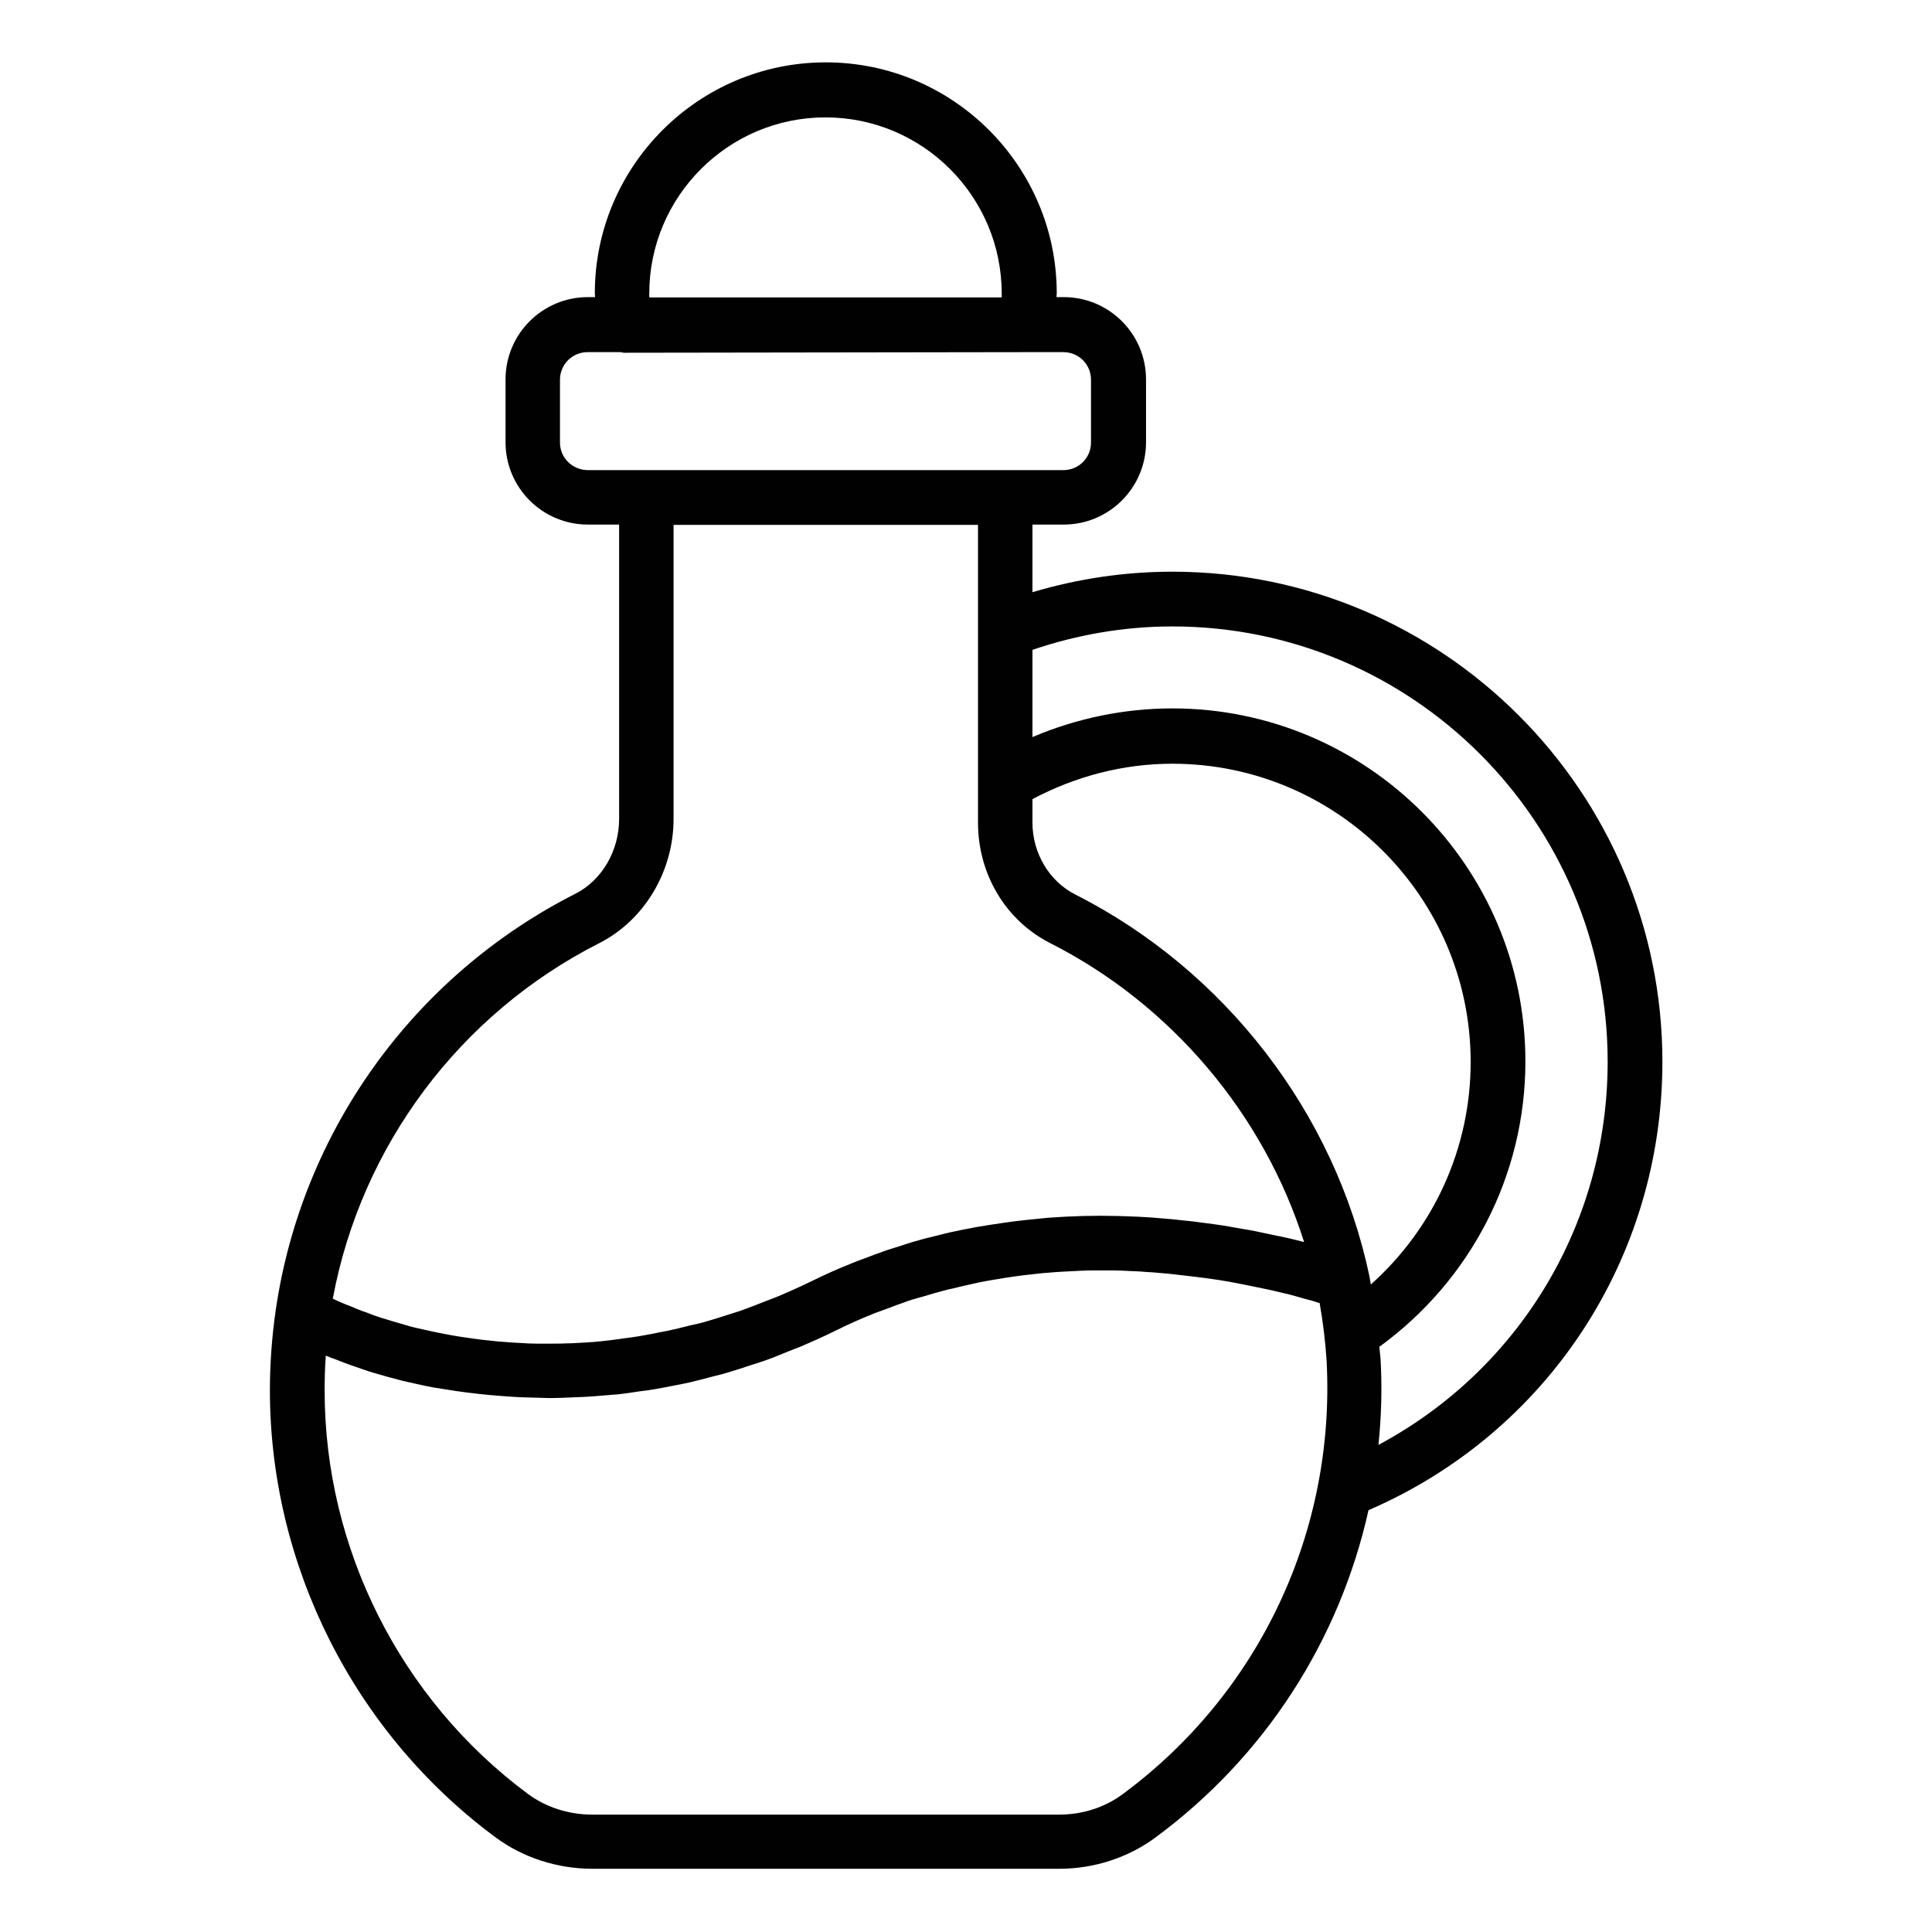 <?xml version="1.0" encoding="UTF-8"?> <svg xmlns="http://www.w3.org/2000/svg" viewBox="0 0 66 66" width="66px" height="66px"><path fill="#010101" d="M56.79,36.27c0-9.23-7.51-16.74-16.74-16.74c-1.63,0-3.23,0.24-4.78,0.7v-2.31h1.07 c1.55,0,2.81-1.26,2.81-2.81v-2.15c0-1.55-1.26-2.81-2.81-2.81h-0.25c0-0.04,0.01-0.09,0.01-0.13c0-4.35-3.54-7.89-7.89-7.89 s-7.89,3.54-7.89,7.89c0,0.04,0.01,0.09,0.01,0.13h-0.25c-1.55,0-2.81,1.26-2.81,2.81v2.15c0,1.55,1.26,2.81,2.81,2.81h1.07v10.05 c0,1.1-0.59,2.11-1.51,2.57c-5.51,2.8-9.33,8.11-10.22,14.21c-0.13,0.9-0.2,1.82-0.2,2.74c0,5.99,2.88,11.7,7.7,15.27 c0.94,0.7,2.12,1.08,3.32,1.08h15.95c1.18,0,2.35-0.38,3.27-1.06c3.76-2.77,6.3-6.75,7.29-11.19 C52.86,48.95,56.79,42.99,56.79,36.27z M46.78,43.59C46.78,43.59,46.78,43.59,46.78,43.59c-1.18-5.58-4.94-10.45-10.06-13.04 c-0.88-0.45-1.45-1.41-1.45-2.45v-0.8c1.47-0.78,3.1-1.21,4.78-1.21c5.62,0,10.19,4.57,10.19,10.19c0,2.94-1.26,5.68-3.41,7.6 C46.81,43.78,46.8,43.69,46.78,43.59z M22.18,10.03c0-3.32,2.7-6.02,6.02-6.02s6.02,2.7,6.02,6.02c0,0.04,0,0.09,0,0.13H22.18 C22.18,10.12,22.18,10.08,22.18,10.03z M19.13,15.12v-2.15c0-0.52,0.42-0.94,0.94-0.94h1.13c0.04,0.01,0.09,0.02,0.13,0.02 c0,0,0,0,0,0l13.75-0.02c0.01,0,0.01,0,0.01,0h1.24c0.52,0,0.94,0.42,0.94,0.94v2.15c0,0.52-0.42,0.94-0.94,0.94H20.07 C19.55,16.05,19.13,15.64,19.13,15.12z M20.47,32.22c1.54-0.78,2.54-2.45,2.54-4.24V17.93h10.4v10.17c0,1.77,0.95,3.35,2.47,4.12 c4.14,2.1,7.29,5.85,8.67,10.21c-0.27-0.07-0.55-0.14-0.85-0.2c-0.05-0.01-0.1-0.02-0.15-0.03c-0.25-0.05-0.5-0.11-0.76-0.16 c-0.09-0.02-0.19-0.03-0.29-0.05c-0.22-0.04-0.45-0.08-0.69-0.12c-0.11-0.02-0.23-0.03-0.34-0.05c-0.23-0.03-0.46-0.06-0.69-0.09 c-0.12-0.01-0.24-0.03-0.37-0.04c-0.24-0.03-0.48-0.05-0.73-0.07c-0.12-0.01-0.24-0.02-0.37-0.03c-0.27-0.02-0.54-0.03-0.82-0.04 c-0.1,0-0.21-0.01-0.31-0.01c-0.77-0.02-1.56,0-2.37,0.06c-0.1,0.01-0.2,0.02-0.3,0.03c-0.3,0.03-0.61,0.06-0.92,0.1 c-0.14,0.02-0.28,0.04-0.42,0.06c-0.27,0.04-0.54,0.08-0.82,0.13c-0.16,0.03-0.31,0.06-0.47,0.09c-0.26,0.05-0.53,0.11-0.79,0.18 c-0.16,0.04-0.32,0.08-0.49,0.12c-0.27,0.07-0.54,0.15-0.8,0.24c-0.16,0.05-0.32,0.1-0.48,0.15c-0.29,0.1-0.58,0.21-0.87,0.32 c-0.14,0.05-0.27,0.1-0.41,0.16c-0.43,0.17-0.85,0.36-1.28,0.57c-0.41,0.2-0.83,0.39-1.24,0.56c-0.13,0.05-0.26,0.1-0.39,0.15 c-0.28,0.11-0.56,0.22-0.84,0.32c-0.16,0.05-0.31,0.1-0.47,0.15c-0.25,0.08-0.5,0.16-0.75,0.23c-0.17,0.05-0.33,0.08-0.5,0.12 c-0.24,0.06-0.47,0.12-0.71,0.17c-0.17,0.04-0.34,0.06-0.5,0.1c-0.23,0.04-0.46,0.09-0.68,0.12c-0.17,0.03-0.33,0.04-0.5,0.07 c-0.22,0.03-0.44,0.06-0.66,0.08c-0.17,0.02-0.33,0.03-0.49,0.04c-0.22,0.01-0.43,0.03-0.64,0.03c-0.16,0.01-0.32,0.01-0.48,0.01 c-0.21,0-0.42,0-0.63,0c-0.15,0-0.31-0.01-0.46-0.02c-0.21-0.01-0.41-0.02-0.61-0.04c-0.15-0.01-0.3-0.02-0.44-0.04 c-0.2-0.02-0.4-0.04-0.59-0.07c-0.14-0.02-0.28-0.04-0.42-0.06c-0.19-0.03-0.38-0.06-0.57-0.1c-0.14-0.03-0.27-0.05-0.4-0.08 c-0.18-0.04-0.36-0.08-0.54-0.12c-0.13-0.03-0.26-0.06-0.38-0.1c-0.17-0.05-0.34-0.1-0.51-0.15c-0.12-0.04-0.24-0.07-0.36-0.11 c-0.16-0.05-0.32-0.11-0.47-0.17c-0.12-0.04-0.23-0.08-0.35-0.13c-0.14-0.06-0.28-0.12-0.42-0.17c-0.12-0.05-0.23-0.1-0.34-0.15 c-0.02-0.01-0.04-0.02-0.05-0.03C12.34,39.15,15.7,34.64,20.47,32.22z M38.34,61.3c-0.61,0.45-1.37,0.69-2.16,0.69H20.23 c-0.8,0-1.58-0.25-2.2-0.71c-4.35-3.23-6.94-8.38-6.94-13.77c0-0.4,0.01-0.8,0.04-1.2c0.11,0.05,0.23,0.09,0.34,0.13 c0.11,0.04,0.22,0.09,0.33,0.13c0.22,0.08,0.46,0.16,0.69,0.24c0.09,0.03,0.17,0.06,0.25,0.08c0.33,0.1,0.66,0.19,1.01,0.28 c0.07,0.02,0.15,0.03,0.22,0.05c0.28,0.06,0.56,0.13,0.85,0.18c0.12,0.02,0.25,0.04,0.38,0.06c0.25,0.04,0.5,0.08,0.75,0.11 c0.14,0.02,0.28,0.03,0.42,0.05c0.25,0.03,0.51,0.05,0.77,0.07c0.14,0.01,0.28,0.02,0.43,0.03c0.29,0.02,0.59,0.02,0.88,0.03 c0.09,0,0.18,0.01,0.28,0.01c0.03,0,0.05,0,0.08,0c0.21,0,0.43-0.01,0.65-0.02c0.17-0.01,0.33-0.01,0.5-0.02 c0.22-0.01,0.45-0.03,0.68-0.05c0.17-0.01,0.33-0.03,0.5-0.04c0.23-0.03,0.47-0.06,0.71-0.1c0.17-0.02,0.33-0.04,0.5-0.07 c0.24-0.04,0.49-0.09,0.74-0.14c0.16-0.03,0.32-0.06,0.49-0.1c0.26-0.06,0.52-0.13,0.78-0.2c0.15-0.04,0.3-0.07,0.46-0.12 c0.27-0.08,0.55-0.17,0.82-0.26c0.14-0.05,0.29-0.09,0.43-0.14c0.3-0.1,0.6-0.23,0.9-0.35c0.12-0.05,0.24-0.09,0.36-0.14 c0.42-0.18,0.85-0.37,1.27-0.58c0.4-0.2,0.81-0.38,1.21-0.54c0.14-0.06,0.28-0.1,0.43-0.16c0.26-0.1,0.53-0.2,0.79-0.29 c0.17-0.06,0.34-0.1,0.51-0.15c0.23-0.07,0.47-0.14,0.7-0.2c0.18-0.05,0.36-0.08,0.54-0.13c0.22-0.05,0.44-0.1,0.66-0.15 c0.19-0.04,0.37-0.07,0.56-0.1c0.21-0.04,0.42-0.07,0.63-0.1c0.19-0.03,0.37-0.05,0.56-0.07c0.2-0.02,0.4-0.05,0.6-0.06 c0.19-0.02,0.37-0.03,0.56-0.04c0.19-0.01,0.39-0.02,0.58-0.03c0.19-0.01,0.37-0.01,0.55-0.01c0.19,0,0.38,0,0.56,0 c0.18,0,0.36,0.01,0.54,0.02c0.18,0.01,0.36,0.01,0.54,0.03c0.18,0.01,0.35,0.02,0.53,0.04c0.17,0.01,0.35,0.03,0.52,0.05 c0.17,0.02,0.34,0.04,0.51,0.06c0.16,0.02,0.33,0.04,0.49,0.06c0.16,0.02,0.33,0.05,0.49,0.07c0.16,0.03,0.31,0.05,0.46,0.08 c0.16,0.03,0.31,0.06,0.46,0.09c0.15,0.03,0.29,0.06,0.44,0.09c0.14,0.03,0.29,0.06,0.43,0.09c0.14,0.03,0.28,0.07,0.42,0.1 c0.13,0.03,0.26,0.06,0.39,0.1c0.13,0.04,0.26,0.07,0.39,0.11c0.12,0.03,0.24,0.06,0.35,0.1c0.03,0.01,0.05,0.02,0.08,0.02 c0.12,0.68,0.2,1.35,0.24,2C45.62,52.32,43.02,57.85,38.34,61.3z M47.09,49.36c0.1-0.97,0.13-1.96,0.07-2.96 c-0.01-0.13-0.03-0.26-0.04-0.39c3.12-2.27,4.99-5.86,4.99-9.75c0-6.65-5.41-12.06-12.06-12.06c-1.65,0-3.28,0.34-4.78,0.98V22.2 c1.53-0.52,3.14-0.8,4.78-0.8c8.2,0,14.87,6.67,14.87,14.87C54.92,41.82,51.89,46.79,47.09,49.36z"></path></svg> 